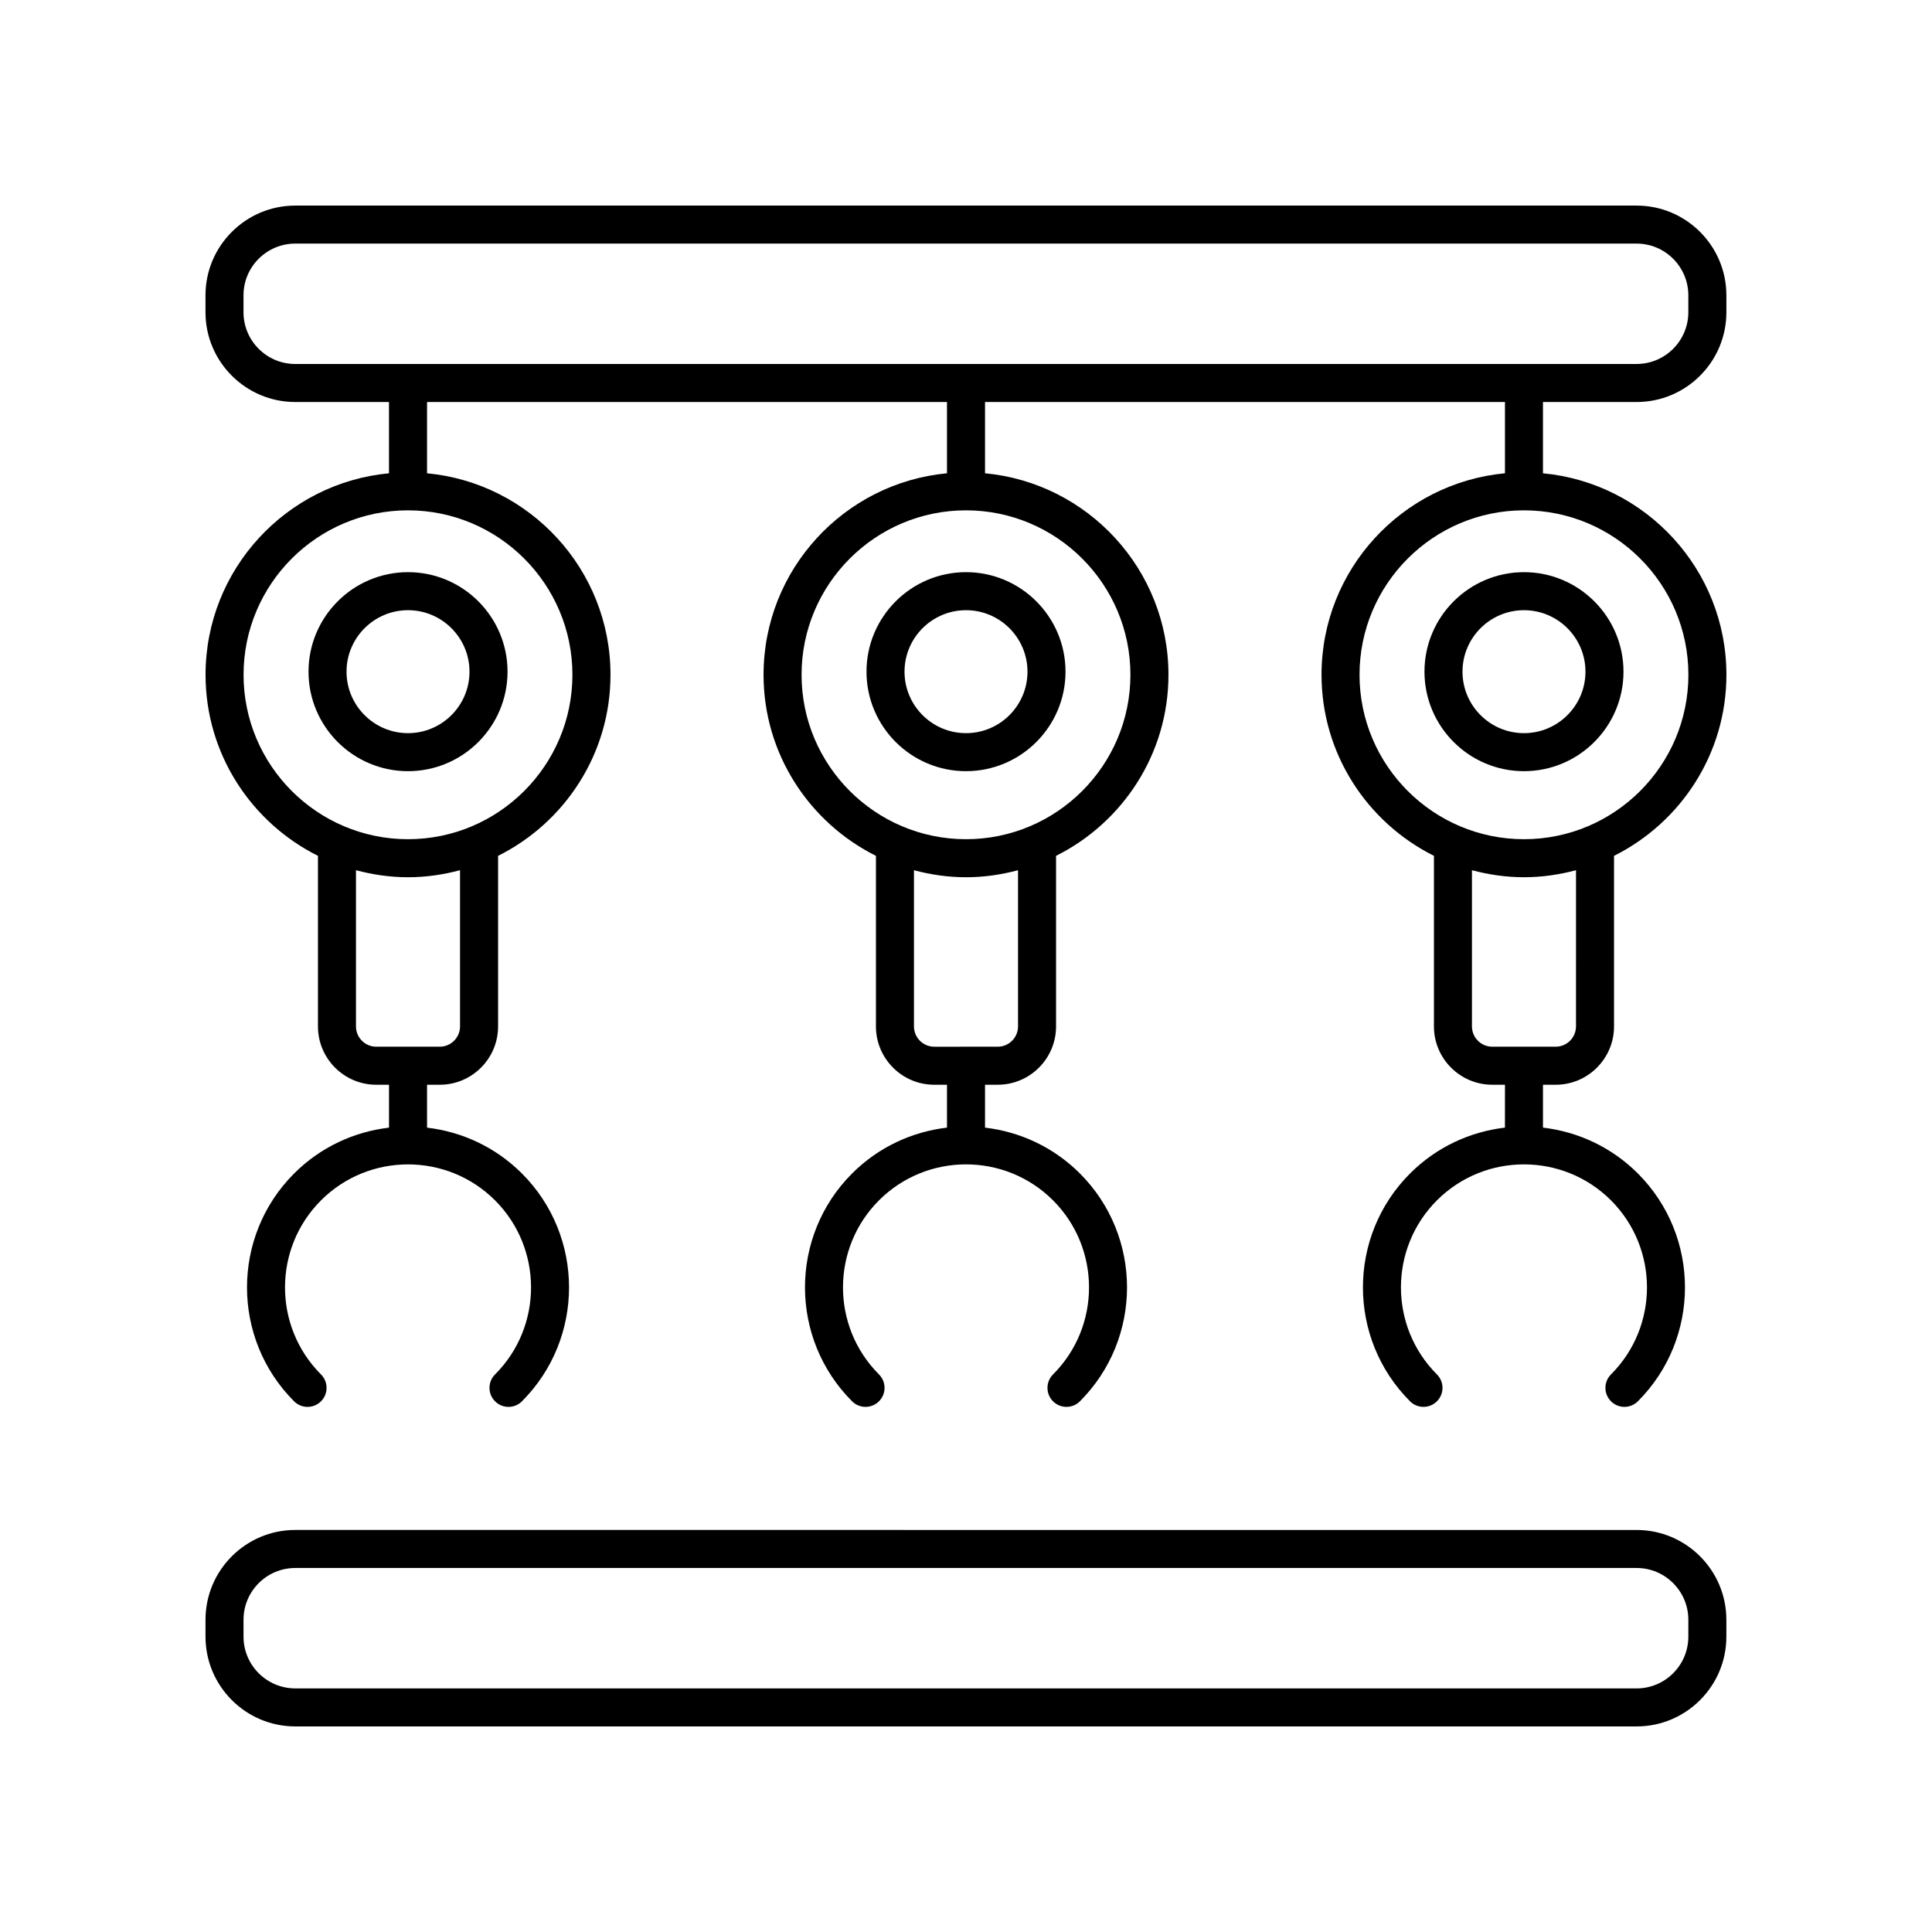<?xml version="1.0" encoding="UTF-8"?>
<!-- Uploaded to: ICON Repo, www.svgrepo.com, Generator: ICON Repo Mixer Tools -->
<svg fill="#000000" width="800px" height="800px" version="1.1" viewBox="144 144 512 512" xmlns="http://www.w3.org/2000/svg">
 <g>
  <path d="m521.5 322c0 14.539 11.828 26.371 26.371 26.371 14.539 0 26.371-11.828 26.371-26.371 0-14.539-11.828-26.371-26.371-26.371-14.539 0-26.371 11.832-26.371 26.371zm42.664 0c0 8.984-7.309 16.293-16.293 16.293-8.984 0-16.293-7.309-16.293-16.293s7.309-16.293 16.293-16.293c8.98 0 16.293 7.309 16.293 16.293z"/>
  <path d="m373.63 322c0 14.539 11.828 26.371 26.371 26.371 14.539 0 26.371-11.828 26.371-26.371 0-14.539-11.828-26.371-26.371-26.371s-26.371 11.832-26.371 26.371zm42.664 0c0 8.984-7.309 16.293-16.293 16.293s-16.293-7.309-16.293-16.293 7.309-16.293 16.293-16.293c8.98 0 16.293 7.309 16.293 16.293z"/>
  <path d="m225.76 322c0 14.539 11.828 26.371 26.371 26.371 14.539 0 26.371-11.828 26.371-26.371 0-14.539-11.828-26.371-26.371-26.371-14.543 0-26.371 11.832-26.371 26.371zm42.66 0c0 8.984-7.309 16.293-16.293 16.293s-16.293-7.309-16.293-16.293 7.309-16.293 16.293-16.293 16.293 7.309 16.293 16.293z"/>
  <path d="m222.25 250.54h24.836v18.887c-27.227 2.547-48.613 25.512-48.613 53.398 0 21.004 12.16 39.176 29.789 47.984v45.207c0 8.52 6.934 15.453 15.453 15.453h3.375v11.367c-9.195 1.082-18.105 5.113-25.148 12.152-16.645 16.645-16.645 43.73 0 60.375 1.969 1.969 5.152 1.969 7.125 0 1.969-1.969 1.969-5.152 0-7.125-12.715-12.715-12.715-33.414 0-46.129 12.715-12.711 33.406-12.711 46.129 0 12.715 12.715 12.715 33.414 0 46.129-1.969 1.969-1.969 5.152 0 7.125 0.984 0.984 2.273 1.477 3.562 1.477 1.289 0 2.578-0.492 3.562-1.477 16.645-16.645 16.645-43.73 0-60.375-7.043-7.039-15.957-11.07-25.148-12.152v-11.367h3.375c8.52 0 15.453-6.934 15.453-15.453v-45.207c17.629-8.801 29.789-26.98 29.789-47.984 0-27.887-21.387-50.848-48.617-53.398v-18.887h137.79v18.887c-27.227 2.551-48.613 25.512-48.613 53.398 0 21.004 12.16 39.176 29.785 47.984v45.207c0 8.52 6.934 15.453 15.453 15.453l3.375-0.004v11.367c-9.199 1.082-18.113 5.113-25.148 12.152-16.645 16.645-16.645 43.73 0 60.375 1.969 1.969 5.152 1.969 7.125 0 1.969-1.965 1.969-5.152 0-7.125-12.715-12.715-12.715-33.414 0-46.129 12.715-12.715 33.414-12.711 46.129 0 12.715 12.715 12.715 33.414 0 46.129-1.969 1.969-1.969 5.16 0 7.125 0.984 0.984 2.273 1.477 3.562 1.477 1.289 0 2.578-0.492 3.562-1.477 16.645-16.645 16.645-43.73 0-60.375-7.039-7.039-15.957-11.07-25.148-12.152v-11.367h3.371c8.52 0 15.453-6.934 15.453-15.453v-45.207c17.625-8.801 29.789-26.98 29.789-47.984 0-27.887-21.387-50.848-48.613-53.398v-18.887h137.79v18.887c-27.23 2.551-48.613 25.512-48.613 53.398 0 21.004 12.16 39.176 29.789 47.984v45.207c0 8.52 6.934 15.453 15.453 15.453h3.371l-0.008 11.363c-9.195 1.082-18.105 5.113-25.148 12.156-16.645 16.645-16.645 43.73 0 60.375 1.969 1.969 5.152 1.969 7.125 0 1.969-1.969 1.969-5.152 0-7.125-12.715-12.715-12.715-33.414 0-46.129 12.715-12.715 33.414-12.711 46.129 0 12.715 12.715 12.715 33.414 0 46.129-1.969 1.969-1.969 5.152 0 7.125 0.984 0.984 2.273 1.477 3.562 1.477 1.289 0 2.578-0.492 3.562-1.477 16.645-16.645 16.645-43.73 0-60.375-7.043-7.043-15.957-11.074-25.148-12.156v-11.359h3.375c8.52 0 15.453-6.934 15.453-15.453v-45.207c17.621-8.805 29.785-26.98 29.785-47.984 0-27.887-21.387-50.848-48.617-53.398v-18.887h24.824c13.121 0 23.785-10.672 23.785-23.785v-4.488c0-13.121-10.672-23.785-23.785-23.785h-355.48c-13.121 0-23.789 10.672-23.789 23.785v4.488c0 13.113 10.672 23.785 23.789 23.785zm43.664 165.47c0 2.961-2.414 5.375-5.375 5.375h-16.828c-2.961 0-5.375-2.414-5.375-5.375v-41.398c4.41 1.176 9.012 1.863 13.789 1.863s9.383-0.684 13.789-1.863zm29.785-93.188c0 24.031-19.547 43.574-43.578 43.574s-43.574-19.543-43.574-43.574 19.547-43.578 43.574-43.578 43.578 19.551 43.578 43.578zm118.09 93.188c0 2.961-2.414 5.375-5.375 5.375l-16.828 0.004c-2.961 0-5.375-2.414-5.375-5.375v-41.398c4.41 1.176 9.02 1.863 13.789 1.863 4.777 0 9.383-0.684 13.789-1.863zm29.785-93.188c0 24.031-19.547 43.574-43.574 43.574s-43.574-19.547-43.574-43.574c0-24.027 19.547-43.578 43.574-43.578 24.023 0 43.574 19.551 43.574 43.578zm118.08 93.188c0 2.961-2.414 5.375-5.375 5.375h-16.82c-2.961 0-5.375-2.414-5.375-5.375v-41.398c4.41 1.176 9.02 1.863 13.789 1.863 4.777 0 9.383-0.684 13.789-1.863l-0.004 41.398zm29.789-93.188c0 24.031-19.547 43.574-43.574 43.574s-43.578-19.547-43.578-43.574c0-24.027 19.547-43.578 43.578-43.578s43.574 19.551 43.574 43.578zm-382.91-100.56c0-7.559 6.152-13.707 13.715-13.707h355.47c7.559 0 13.707 6.152 13.707 13.707v4.488c0 7.559-6.152 13.707-13.707 13.707l-355.47 0.004c-7.562 0-13.715-6.152-13.715-13.707z"/>
  <path d="m222.25 601.52h355.47c13.121 0 23.785-10.672 23.785-23.789v-4.484c0-13.121-10.672-23.789-23.785-23.789l-355.47-0.004c-13.121 0-23.789 10.672-23.789 23.789v4.484c0 13.121 10.672 23.793 23.789 23.793zm-13.715-28.273c0-7.562 6.152-13.715 13.715-13.715h355.47c7.559 0 13.707 6.152 13.707 13.715v4.484c0 7.562-6.152 13.715-13.707 13.715l-355.47-0.004c-7.562 0-13.715-6.152-13.715-13.715z"/>
 </g>
</svg>